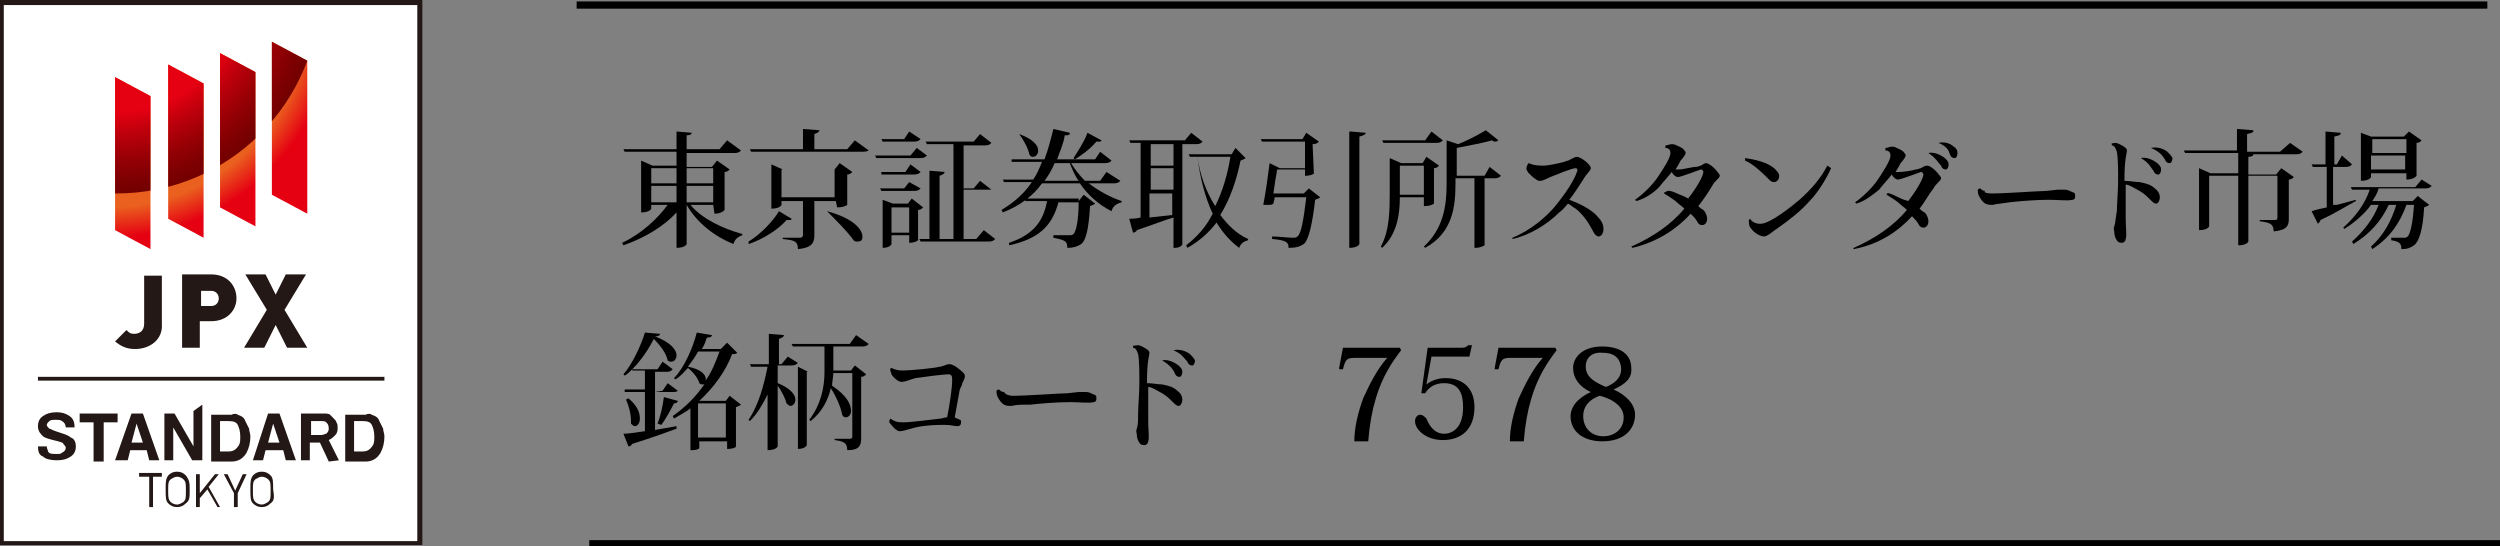 <?xml version="1.0" encoding="utf-8"?>
<!-- Generator: Adobe Illustrator 26.1.0, SVG Export Plug-In . SVG Version: 6.00 Build 0)  -->
<svg version="1.1" id="a" xmlns="http://www.w3.org/2000/svg" xmlns:xlink="http://www.w3.org/1999/xlink" x="0px" y="0px"
	 width="197.7px" height="43.2px" viewBox="0 0 197.7 43.2" style="enable-background:new 0 0 197.7 43.2;" xml:space="preserve">
<rect x="0" y="0" width="197.7" height="43.2" fill="#808080" stroke="none"/>
<style type="text/css">
	.st0{fill:#FFFFFF;}
	.st1{fill:#231815;}
	.st2{clip-path:url(#SVGID_00000104690815440218851070000017542359820928770450_);}
	.st3{fill:url(#SVGID_00000041264866761522461740000003335616729092233384_);}
	.st4{clip-path:url(#SVGID_00000158008300282793893110000007485515881817573761_);}
	.st5{fill:url(#SVGID_00000180359661796325358900000016740548067456346269_);}
	.st6{fill:none;stroke:#000000;stroke-width:0.57;stroke-miterlimit:10;}
	.st7{fill:none;}
</style>
<rect x="0" y="0" class="st0" width="33.1" height="42.8"/>
<g>
	<path class="st1" d="M33.4,43.1H0V0h33.4V43.1z M0.3,42.8H33V0.4H0.3C0.3,0.4,0.3,42.8,0.3,42.8z"/>
	<g>
		<g>
			<g>
				<g>
					<path class="st1" d="M3.7,35.3c0,0.2,0.1,0.3,0.1,0.4c0.1,0.2,0.3,0.2,0.7,0.2c0.2,0,0.3,0,0.4-0.1c0.2-0.1,0.3-0.2,0.3-0.4
						c0-0.1-0.1-0.2-0.2-0.3C5,35,4.9,35,4.6,34.9l-0.4-0.1c-0.4-0.1-0.7-0.2-0.8-0.3C3.2,34.3,3,34.1,3,33.7c0-0.3,0.1-0.6,0.4-0.8
						s0.6-0.3,1.1-0.3c0.4,0,0.7,0.1,1,0.3s0.4,0.5,0.4,0.9H5.2c0-0.2-0.1-0.4-0.3-0.5c-0.1-0.1-0.3-0.1-0.5-0.1s-0.4,0-0.5,0.1
						s-0.2,0.2-0.2,0.3s0.1,0.2,0.2,0.3c0.1,0,0.2,0.1,0.5,0.2L5,34.3c0.3,0.1,0.5,0.2,0.6,0.3C5.9,34.7,6,35,6,35.3
						s-0.1,0.6-0.4,0.8S5,36.4,4.5,36.4s-0.9-0.1-1.1-0.3C3.1,36,3,35.7,3,35.3C3,35.3,3.7,35.3,3.7,35.3z"/>
					<path class="st1" d="M10.4,32.7h0.9l1.3,3.7h-0.8l-0.2-0.8h-1.3l-0.2,0.8h-1C9.1,36.4,10.4,32.7,10.4,32.7z M10.4,35h0.9
						l-0.5-1.5L10.4,35z"/>
					<path class="st1" d="M13,32.7h0.8l1.5,2.6v-2.8L16,32v4.4h-0.8l-1.5-2.6v2.6H13V32.7z"/>
					<path class="st1" d="M18.8,32.8c0.3,0.1,0.5,0.2,0.6,0.5l0.3,0.6c0,0.2,0.1,0.4,0.1,0.6c0,0.5-0.1,0.9-0.3,1.3
						c-0.3,0.5-0.7,0.7-1.2,0.7h-1.6v-3.7h1.6C18.5,32.7,18.7,32.7,18.8,32.8z M17.4,33.3v2.4h0.7c0.4,0,0.6-0.2,0.8-0.5
						C19,35,19,34.8,19,34.5c0-0.4-0.1-0.7-0.2-0.9s-0.3-0.3-0.7-0.3C18.1,33.3,17.4,33.3,17.4,33.3z"/>
					<path class="st1" d="M21.2,32.7h0.9l1.3,3.7h-0.8l-0.2-0.8H21l-0.2,0.8H20L21.2,32.7z M21.2,35h0.9l-0.5-1.5L21.2,35z"/>
					<path class="st1" d="M29.4,32.8c0.3,0.1,0.5,0.2,0.6,0.5l0.3,0.6c0,0.2,0.1,0.4,0.1,0.6c0,0.5-0.1,0.9-0.3,1.3
						c-0.3,0.5-0.7,0.7-1.2,0.7h-1.6v-3.7h1.6C29.1,32.7,29.3,32.7,29.4,32.8z M28,33.3v2.4h0.7c0.4,0,0.6-0.2,0.8-0.5
						c0.1-0.2,0.1-0.4,0.1-0.7c0-0.4-0.1-0.7-0.2-0.9s-0.3-0.3-0.7-0.3C28.7,33.3,28,33.3,28,33.3z"/>
					<path class="st1" d="M9.3,32.7v0.7H8.2v3.1H7.4v-3.1H6.3v-0.7H9.3z"/>
				</g>
				<path class="st1" d="M26.8,36.4L26,34.8c0.4-0.2,0.6-0.5,0.6-0.5c0.1-0.2,0.1-0.3,0.1-0.5c0-0.1,0-0.3-0.1-0.4
					c0-0.1-0.1-0.2-0.2-0.3l-0.3-0.3c-0.1-0.1-0.3-0.1-0.6-0.1h-1.7v3.7h0.7V35h0.8l0.7,1.5L26.8,36.4
					C26.8,36.4,26.8,36.4,26.8,36.4z M24.6,33.3h0.8c0.2,0,0.3,0,0.4,0.1s0.2,0.2,0.2,0.5c0,0.2-0.1,0.3-0.2,0.4
					c-0.1,0-0.2,0.1-0.4,0.1h-0.8V33.3z"/>
			</g>
			<g>
				<path class="st1" d="M12.1,37.7v2.4h-0.3v-2.4H11v-0.3h1.8v0.3H12.1z"/>
				<path class="st1" d="M14.7,39.8c-0.2,0.2-0.4,0.3-0.7,0.3s-0.5-0.1-0.7-0.3s-0.2-0.5-0.2-1.1s0-0.8,0.2-1.1
					c0.2-0.2,0.4-0.3,0.7-0.3s0.5,0.1,0.7,0.3C15,38,15,38.2,15,38.8C15,39.3,15,39.6,14.7,39.8z M14.5,37.9
					c-0.1-0.1-0.3-0.2-0.5-0.2s-0.3,0.1-0.5,0.2c-0.2,0.2-0.2,0.3-0.2,0.9c0,0.5,0,0.7,0.2,0.9c0.1,0.1,0.3,0.2,0.5,0.2
					s0.3-0.1,0.5-0.2c0.2-0.2,0.2-0.3,0.2-0.9S14.7,38.1,14.5,37.9z"/>
				<path class="st1" d="M17.2,40.1l-0.8-1.4l-0.6,0.7v0.7h-0.3v-2.6h0.3V39l1.2-1.5h0.3l-0.8,1l0.9,1.6H17.2z"/>
				<path class="st1" d="M18.8,39v1.1h-0.3V39l-0.8-1.5H18l0.6,1.3l0.6-1.3h0.3C19.5,37.5,18.8,39,18.8,39z"/>
				<path class="st1" d="M21.4,39.8c-0.2,0.2-0.4,0.3-0.7,0.3S20.2,40,20,39.8s-0.2-0.5-0.2-1.1s0-0.8,0.2-1.1
					c0.2-0.2,0.4-0.3,0.7-0.3s0.5,0.1,0.7,0.3s0.2,0.5,0.2,1.1C21.7,39.3,21.7,39.6,21.4,39.8z M21.2,37.9c-0.1-0.1-0.3-0.2-0.5-0.2
					s-0.3,0.1-0.5,0.2C20,38.1,20,38.2,20,38.8c0,0.5,0,0.7,0.2,0.9c0.1,0.1,0.3,0.2,0.5,0.2s0.3-0.1,0.5-0.2
					c0.2-0.2,0.2-0.3,0.2-0.9S21.4,38.1,21.2,37.9z"/>
			</g>
		</g>
		<rect x="3" y="29.8" class="st1" width="27.4" height="0.3"/>
		<g>
			<g>
				<path class="st1" d="M10.7,27.6c-0.7,0-1.1-0.2-1.6-0.6l0.9-0.9c0.2,0.2,0.3,0.3,0.6,0.3c0.4,0,0.8-0.2,0.8-0.8v-3.8h1.4v3.8
					C12.9,26.9,11.8,27.6,10.7,27.6z"/>
				<path class="st1" d="M16.7,25.4h-0.9v2.1h-1.4v-5.8h2.3c1.3,0,2,0.9,2,1.9C18.7,24.5,18,25.4,16.7,25.4z M16.7,23h-0.8v1.2h0.8
					c0.4,0,0.6-0.3,0.6-0.6S17.1,23,16.7,23z"/>
				<path class="st1" d="M22.7,27.5l-0.9-1.8l-0.9,1.8h-1.6l1.8-3l-1.7-2.8H21l0.8,1.6l0.8-1.6h1.6l-1.7,2.8l1.8,3
					C24.3,27.5,22.7,27.5,22.7,27.5z"/>
			</g>
			<g>
				<g>
					<defs>
						<path id="SVGID_1_" d="M11.9,19.7l-2.8-1.5V6.1l2.8,1.5V19.7z M16.1,18.8l-2.8-1.5V5.1l2.8,1.5V18.8z M20.2,17.9l-2.8-1.5V4.2
							l2.8,1.5V17.9z M24.3,16.9l-2.8-1.5V3.3l2.8,1.5V16.9z"/>
					</defs>
					<clipPath id="SVGID_00000090275991728242846610000000454229758181584778_">
						<use xlink:href="#SVGID_1_"  style="overflow:visible;"/>
					</clipPath>
					<g style="clip-path:url(#SVGID_00000090275991728242846610000000454229758181584778_);">
						
							<radialGradient id="SVGID_00000153666593830895519240000011804825453060118667_" cx="8.54" cy="1572.668" r="24.2" gradientTransform="matrix(1 0 0 1 0 -1572)" gradientUnits="userSpaceOnUse">
							<stop  offset="0.65" style="stop-color:#EA601F"/>
							<stop  offset="0.75" style="stop-color:#E50012"/>
						</radialGradient>
						<circle style="fill:url(#SVGID_00000153666593830895519240000011804825453060118667_);" cx="8.5" cy="0.7" r="24.2"/>
					</g>
				</g>
				<g>
					<defs>
						<path id="SVGID_00000023990033120223331860000016382447230263860654_" d="M11.9,19.7l-2.8-1.5V6.1l2.8,1.5V19.7z M16.1,18.8
							l-2.8-1.5V5.1l2.8,1.5V18.8z M20.2,17.9l-2.8-1.5V4.2l2.8,1.5V17.9z M24.3,16.9l-2.8-1.5V3.3l2.8,1.5V16.9z"/>
					</defs>
					<clipPath id="SVGID_00000124149105990769282820000001544632240709017754_">
						<use xlink:href="#SVGID_00000023990033120223331860000016382447230263860654_"  style="overflow:visible;"/>
					</clipPath>
					<g style="clip-path:url(#SVGID_00000124149105990769282820000001544632240709017754_);">
						
							<radialGradient id="SVGID_00000078022607016579059360000005062500170264077701_" cx="9.24" cy="1571.218" r="16.075" gradientTransform="matrix(1 0 0 1 0 -1572)" gradientUnits="userSpaceOnUse">
							<stop  offset="0.6" style="stop-color:#E50012"/>
							<stop  offset="0.71" style="stop-color:#BC000B"/>
							<stop  offset="0.84" style="stop-color:#940005"/>
							<stop  offset="0.94" style="stop-color:#7C0001"/>
							<stop  offset="1" style="stop-color:#730000"/>
						</radialGradient>
						<path style="fill:url(#SVGID_00000078022607016579059360000005062500170264077701_);" d="M25.3-0.8c0,8.9-7.2,16.1-16.1,16.1
							S-6.9,8.1-6.9-0.8s7.2-16,16.1-16S25.3-9.6,25.3-0.8z"/>
					</g>
				</g>
			</g>
		</g>
	</g>
</g>
<line class="st6" x1="45.6" y1="0.4" x2="196.7" y2="0.4"/>
<line class="st6" x1="46.6" y1="43" x2="197.7" y2="43"/>
<rect x="49" y="9.4" class="st7" width="146.9" height="26.7"/>
<g>
	<path d="M56.4,16.2h-1.8c0.9,1.1,2.6,1.9,4.1,2.3v0.1c-0.3,0.1-0.6,0.3-0.7,0.7c-1.5-0.6-2.9-1.7-3.7-3.1l0,0v3.1
		c0,0-0.1,0.3-0.8,0.3v-2.8c-1,1.1-2.5,2-4.2,2.6l-0.1-0.2c1.5-0.7,2.8-1.9,3.6-3h-1.3v0.3c0,0-0.1,0.3-0.8,0.3v-4.1l0.9,0.4h1.9V12
		h-4.1l-0.1-0.2h4.2v-1.4l1.2,0.1c0,0.1-0.1,0.2-0.4,0.2v1.1h2.6l0.6-0.7l1.1,0.8c-0.1,0.1-0.2,0.2-0.5,0.2h-3.8v1.1h2l0.4-0.5
		l1,0.7c-0.1,0.1-0.2,0.2-0.4,0.2v3c0,0-0.2,0.3-0.8,0.3L56.4,16.2L56.4,16.2L56.4,16.2z M53.5,13.3h-2v1.2h2V13.3z M51.5,16h2v-1.3
		h-2V16z M56.4,13.3h-2.1v1.2h2.1V13.3z M54.3,16h2.1v-1.3h-2.1V16z"/>
	<path d="M59.2,19.1c1-0.6,2-1.7,2.4-2.4l1,0.6c0,0.1-0.1,0.1-0.2,0.1h-0.2c-0.6,0.7-1.8,1.5-3,1.9C59.2,19.3,59.2,19.1,59.2,19.1z
		 M67.6,11.1l1.1,0.8C68.5,12,68.4,12,68.1,12h-8.7l-0.1-0.2h4.2v-1.6l1.3,0.1c0,0.1-0.1,0.2-0.4,0.3v1.2H67
		C67,11.8,67.6,11.1,67.6,11.1z M66.1,15.9h-1.7v2.7c0,0.6-0.2,1-1.3,1.1c0-0.7-0.4-0.7-1.2-0.8v-0.1h1.4c0.1,0,0.2-0.1,0.2-0.2
		v-2.7h-1.7v0.3c0,0-0.1,0.3-0.8,0.3V13l0.9,0.4H66l0.4-0.5l1,0.7c-0.1,0.1-0.2,0.2-0.4,0.2v2.4c0,0-0.2,0.2-0.8,0.2L66.1,15.9
		C66.2,15.9,66.1,15.9,66.1,15.9z M61.8,15.6H66v-2.2h-4.2V15.6z M65.4,16.7c2.2,0.6,2.8,1.5,2.8,2c0,0.3-0.1,0.4-0.4,0.4
		c-0.1,0-0.2,0-0.3-0.1C67.1,18.4,66.1,17.4,65.4,16.7C65.4,16.7,65.4,16.7,65.4,16.7z"/>
	<path d="M72.5,11.7l0.8,0.6c-0.1,0.1-0.2,0.2-0.5,0.2h-3.5l-0.1-0.2H72C72,12.3,72.5,11.7,72.5,11.7z M72.8,11
		c-0.1,0.1-0.2,0.2-0.5,0.2h-2.5L69.7,11h1.8l0.4-0.6C71.9,10.4,72.8,11,72.8,11z M69.7,13.6h1.9L72,13l0.8,0.6
		c-0.1,0.1-0.2,0.2-0.5,0.2h-2.6C69.7,13.8,69.7,13.6,69.7,13.6z M72.8,14.9c-0.1,0.1-0.2,0.2-0.5,0.2h-2.6l-0.1-0.2h1.9l0.4-0.5
		C71.9,14.4,72.8,14.9,72.8,14.9z M72.1,15.7l0.9,0.7c-0.1,0.1-0.2,0.2-0.4,0.2V19c0,0-0.2,0.2-0.7,0.2v-0.6h-1.4v0.7
		c0,0-0.1,0.3-0.7,0.3v-3.8l0.8,0.3h1.2C71.8,16.1,72.1,15.7,72.1,15.7z M70.5,18.4h1.4v-2h-1.4V18.4z M77.8,18.2l0.9,0.7
		c-0.1,0.1-0.2,0.2-0.5,0.2h-5.4l-0.1-0.2h0.8v-5.4l1.2,0.1c0,0.1-0.1,0.2-0.4,0.3v5h1.1v-7.5h-2.1l-0.1-0.2H77l0.5-0.6l0.9,0.7
		c-0.1,0.1-0.2,0.2-0.5,0.2h-1.7v3.4H77l0.5-0.6l0.9,0.7h-2.2v3.9h1L77.8,18.2L77.8,18.2L77.8,18.2z"/>
	<path d="M88.6,14.3c-0.1,0.1-0.2,0.2-0.5,0.2h-2c0.8,0.6,1.7,1.1,2.6,1.4V16c-0.4,0.1-0.7,0.3-0.8,0.7c-1-0.5-1.9-1.3-2.5-2.2h-3
		c-0.7,1-1.8,1.8-3.1,2.3l-0.1-0.2c1-0.6,1.8-1.3,2.4-2.2h-2.2l-0.1-0.2h2.4c0.3-0.4,0.5-0.9,0.7-1.4H80v-0.2h2.6
		c0.3-0.8,0.5-1.6,0.7-2.4l1.3,0.3c0,0.2-0.1,0.2-0.4,0.2c-0.1,0.7-0.4,1.3-0.6,1.9h3L87,12l0.9,0.7c-0.1,0.1-0.2,0.2-0.5,0.2h-2.7
		c0.3,0.5,0.7,1,1.1,1.4H87l0.5-0.7L88.6,14.3z M85.3,15.9l0.4-0.5l0.9,0.7c-0.1,0.1-0.2,0.1-0.4,0.2c-0.1,1.7-0.3,2.7-0.7,3
		c-0.3,0.2-0.6,0.3-1.1,0.3c0-0.5-0.1-0.6-1.1-0.8v-0.2h1.3c0.1,0,0.2,0,0.3-0.1c0.2-0.2,0.4-1.1,0.4-2.5h-1.6
		c-0.5,1.9-1.6,2.9-3.9,3.4v-0.2c1.8-0.6,2.7-1.6,3-3.3h-1.7L81,15.7h4.3L85.3,15.9L85.3,15.9L85.3,15.9z M80.6,10.6
		c1.1,0.4,1.5,0.9,1.5,1.3c0,0.3-0.2,0.5-0.4,0.5c-0.1,0-0.2,0-0.3-0.2C81.3,11.7,80.9,11,80.6,10.6C80.6,10.6,80.6,10.6,80.6,10.6z
		 M83.4,12.9c-0.2,0.5-0.5,1-0.8,1.4h2.7c-0.3-0.4-0.5-0.9-0.7-1.4H83.4z M84.9,12.5c0.3-0.5,0.8-1.2,1.1-2l1.1,0.6
		c0,0.1-0.1,0.1-0.2,0.1h-0.2c-0.5,0.6-1.2,1.1-1.7,1.4C85,12.6,84.9,12.5,84.9,12.5z"/>
	<path d="M95.1,11.2c-0.1,0.1-0.2,0.2-0.5,0.2h-1.1v7.9c0,0.1-0.2,0.3-0.6,0.3h-0.1v-2.4c-0.7,0.2-1.7,0.6-2.9,1
		c0,0.1-0.2,0.2-0.3,0.2l-0.3-1.1c0.2,0,0.5,0,0.9-0.1v-5.9h-0.8l-0.1-0.2h4.4l0.5-0.6C94.2,10.5,95.1,11.2,95.1,11.2z M92.8,13.1
		v-1.7H91v1.7H92.8z M92.8,15v-1.7H91V15H92.8z M90.9,15.3v1.9l1.8-0.2v-1.7H90.9z M97.7,11.7l0.8,0.8c-0.1,0.1-0.2,0.1-0.4,0.2
		c-0.3,1.5-0.8,3-1.6,4.3c0.6,0.8,1.3,1.5,2.2,1.9V19c-0.4,0.1-0.6,0.3-0.7,0.6c-0.7-0.5-1.3-1.2-1.8-2c-0.6,0.8-1.4,1.5-2.3,2
		l-0.1-0.2c0.9-0.7,1.6-1.5,2.1-2.5c-0.6-1.3-1-2.8-1.2-4.5h-0.6L94,12.2h3.4C97.4,12.2,97.7,11.7,97.7,11.7z M94.7,12.4
		c0.2,1.5,0.7,2.8,1.4,3.9c0.6-1.2,1-2.6,1.2-3.9H94.7z"/>
	<path d="M103.9,13.7c0,0.1-0.4,0.2-0.6,0.2h-0.1v-0.5H101c-0.1,0.5-0.2,1.2-0.3,1.9h2.4l0.4-0.4l0.9,0.7c-0.1,0.1-0.2,0.1-0.4,0.2
		c-0.2,1.8-0.5,3.2-0.9,3.5c-0.3,0.2-0.6,0.3-1.2,0.3c0-0.4-0.1-0.6-1.3-0.7v-0.2c0.5,0,1.3,0.1,1.6,0.1c0.2,0,0.3,0,0.4-0.1
		c0.3-0.2,0.5-1.4,0.7-3.1h-2.5c0,0.2-0.1,0.4-0.1,0.5c-0.1,0.1-0.2,0.1-0.4,0.1h-0.4c0.2-1,0.4-2.5,0.5-3.3l0.8,0.4h2v-2.1h-3.4
		L99.7,11h3.3l0.3-0.5l1,0.7c-0.1,0.1-0.2,0.2-0.5,0.2L103.9,13.7C103.8,13.7,103.9,13.7,103.9,13.7z M106.8,10.4l1.2,0.1
		c0,0.1-0.1,0.2-0.5,0.3v8.5c0,0-0.1,0.3-0.8,0.3v-9.2C106.7,10.4,106.8,10.4,106.8,10.4z"/>
	<path d="M112.6,15.6h-1.9c0,1.3-0.2,2.9-1.4,4l-0.1-0.1c0.7-1.3,0.7-2.9,0.7-4.4v-2.6l0.9,0.4h1.7l0.3-0.5l1,0.7
		c-0.1,0.1-0.2,0.2-0.4,0.2v2.8c0,0-0.2,0.2-0.8,0.2C112.6,16.3,112.6,15.6,112.6,15.6z M114.1,11.1c-0.1,0.1-0.2,0.2-0.5,0.2h-4.2
		l-0.1-0.2h3.4l0.5-0.7L114.1,11.1z M112.6,13.1h-1.9v2.3h1.9V13.1z M117.8,13.2l0.9,0.7c-0.1,0.1-0.2,0.2-0.5,0.2h-0.8v5.3
		c0,0-0.3,0.2-0.7,0.2h-0.1v-5.5h-1.5v0.4c0,1.8-0.2,3.9-2.4,5.1l-0.1-0.1c1.5-1.4,1.8-3.1,1.8-5v-3.4l0.9,0.3
		c0.8-0.3,1.7-0.8,2.2-1.1l1,0.8c-0.1,0-0.1,0.1-0.2,0.1s-0.2,0-0.3-0.1c-0.7,0.2-1.8,0.4-2.8,0.6v2.2h2.2L117.8,13.2L117.8,13.2
		L117.8,13.2z"/>
	<path d="M120.9,12.9c0.2,0.1,0.5,0.2,1.1,0.2c0.5,0,1.3-0.2,1.7-0.3c0.2-0.1,0.4-0.1,0.5-0.2c0.2-0.1,0.4-0.2,0.5-0.2
		c0.3,0,1.1,0.6,1.1,0.9c0,0.2-0.4,0.5-0.6,0.9c-0.4,0.6-0.7,1.1-1.1,1.6c1.1,0.4,1.9,0.9,2.3,1.4c0.2,0.2,0.4,0.5,0.4,0.9
		s-0.2,0.6-0.4,0.6c-0.1,0-0.2-0.1-0.3-0.2c-0.2-0.3-0.6-1.3-1.5-2c-0.2-0.1-0.4-0.3-0.6-0.4c-0.2,0.2-0.4,0.5-0.7,0.7
		c-0.9,0.9-2.3,1.8-3.7,2.1v-0.1c1.5-0.6,2.7-1.7,3.3-2.4c1-1.2,1.6-2.2,1.8-2.8c0.1-0.2,0-0.3-0.1-0.3c-0.3,0-1.5,0.5-2,0.7
		c-0.2,0.1-0.6,0.3-0.8,0.3c-0.1,0-0.2,0-0.3-0.1c-0.2-0.1-0.4-0.3-0.6-0.5c-0.1-0.1-0.2-0.3-0.2-0.4
		C120.8,12.9,120.9,12.9,120.9,12.9L120.9,12.9L120.9,12.9z"/>
	<path d="M132.4,15.2c0.4,0.2,0.8,0.3,1.1,0.5c0.7-0.9,1.2-1.8,1.2-2.1c0-0.1-0.1-0.2-0.2-0.2c-0.3,0.1-1.6,0.6-1.8,0.6
		s-0.4-0.2-0.5-0.4c-0.3,0.4-0.7,0.8-1,1.2c-0.5,0.5-1.1,0.9-1.8,1.1l-0.1-0.1c0.7-0.5,1.4-1.2,1.8-1.8c0.4-0.6,1-1.5,1-1.9
		c0-0.2-0.1-0.4-0.4-0.4v-0.2c0.2,0,0.3-0.1,0.5-0.1c0.1,0,0.2,0,0.4,0.1s0.5,0.2,0.6,0.4c0.1,0.1,0.1,0.1,0.1,0.2
		c0,0.1-0.2,0.4-0.4,0.6c-0.1,0.2-0.2,0.4-0.4,0.7h0.3c0.3,0,1-0.2,1.3-0.2c0.2,0,0.3-0.1,0.4-0.1c0.2-0.1,0.3-0.2,0.4-0.2
		c0.3,0,0.8,0.5,1,0.8c0.1,0.1,0.1,0.2,0.1,0.2c0,0.1-0.1,0.2-0.3,0.4c-0.1,0.1-0.2,0.2-0.3,0.4c-0.3,0.5-0.7,1.1-1.1,1.6
		c0.1,0.1,0.2,0.2,0.4,0.3c0.2,0.2,0.3,0.5,0.3,0.7s-0.1,0.5-0.4,0.5c-0.2,0-0.3-0.1-0.4-0.3c-0.1-0.2-0.3-0.4-0.5-0.6
		c-1,1.1-2.5,2.2-4.6,2.7l-0.1-0.1c1.8-0.8,3.2-1.8,4.2-3c-0.2-0.2-0.5-0.4-0.7-0.6c-0.4-0.3-0.6-0.4-0.9-0.6c0-0.1,0-0.1,0.1-0.1
		C131.9,15,132.1,15.1,132.4,15.2L132.4,15.2L132.4,15.2z"/>
	<path d="M140.3,13.3c0.2,0.2,0.4,0.4,0.4,0.6c0,0.3-0.2,0.5-0.4,0.5s-0.3-0.1-0.4-0.2c-0.5-0.5-1.2-1.2-1.9-1.5v-0.2
		C138.7,12.6,139.7,12.8,140.3,13.3L140.3,13.3L140.3,13.3z M144.8,13.3c-0.3,0.7-1,1.9-1.7,2.6c-0.7,0.8-1.6,1.5-2.6,2.2
		c-0.2,0.1-0.7,0.6-1,0.6s-0.8-0.3-1-0.6c-0.2-0.2-0.2-0.4-0.2-0.7l0.1-0.1c0.1,0.2,0.4,0.4,0.8,0.4c0.8,0,2.5-1.4,3.1-1.9
		c0.9-0.8,1.7-1.7,2.2-2.7C144.7,13.2,144.8,13.3,144.8,13.3L144.8,13.3L144.8,13.3z"/>
	<path d="M149.7,15.4c0.4,0.2,0.8,0.4,1.2,0.5c0.7-0.9,1.2-1.8,1.2-2.1c0-0.1-0.1-0.2-0.2-0.2c-0.3,0.1-1.6,0.6-1.8,0.6
		s-0.4-0.2-0.5-0.4c-0.3,0.4-0.7,0.8-1,1.2c-0.5,0.4-1.1,0.9-1.8,1.1l-0.1-0.1c0.7-0.5,1.4-1.2,1.8-1.8c0.4-0.6,1-1.5,1-1.9
		c0-0.2-0.1-0.4-0.4-0.4v-0.2c0.2,0,0.3-0.1,0.5-0.1s0.2,0,0.4,0.1s0.5,0.2,0.6,0.4c0.1,0.1,0.1,0.1,0.1,0.2c0,0.1-0.2,0.4-0.4,0.6
		c-0.1,0.2-0.2,0.4-0.4,0.7h0.3c0.3,0,1-0.1,1.3-0.2c0.2,0,0.3-0.1,0.4-0.1c0.2-0.1,0.3-0.2,0.5-0.2c0.3,0,0.8,0.5,1,0.8
		c0.1,0.1,0.1,0.2,0.1,0.2c0,0.1-0.1,0.2-0.3,0.4c-0.1,0.1-0.2,0.2-0.3,0.4c-0.4,0.5-0.7,1.1-1.1,1.6c0.1,0.1,0.2,0.2,0.4,0.3
		c0.2,0.2,0.3,0.5,0.3,0.7s-0.1,0.5-0.4,0.5c-0.2,0-0.3-0.1-0.4-0.3c-0.1-0.2-0.3-0.4-0.5-0.6c-1,1.1-2.5,2.2-4.6,2.6
		c0,0-0.1-0.1,0-0.1c1.8-0.8,3.2-1.8,4.2-3c-0.2-0.2-0.5-0.4-0.7-0.6c-0.4-0.3-0.6-0.4-0.9-0.6c0-0.1,0-0.1,0.1-0.1
		C149.2,15.2,149.4,15.3,149.7,15.4L149.7,15.4L149.7,15.4z M152.5,12.1L152.5,12.1c0.4-0.1,0.9,0.1,1.3,0.4
		c0.2,0.2,0.3,0.3,0.3,0.5s-0.1,0.4-0.2,0.4s-0.3,0-0.4-0.3C153.3,12.9,153.1,12.5,152.5,12.1L152.5,12.1L152.5,12.1z M153.3,11.3
		L153.3,11.3c0.4-0.1,0.9,0,1.2,0.3c0.2,0.1,0.3,0.3,0.3,0.5s-0.1,0.4-0.2,0.4s-0.3,0-0.4-0.3C154.1,11.9,154,11.6,153.3,11.3
		L153.3,11.3L153.3,11.3z"/>
	<path d="M157.5,15.3c1.1,0,3.7-0.2,4.3-0.2l0.9-0.1h0.6c0.2,0,0.4,0.1,0.6,0.2c0.1,0,0.2,0.1,0.2,0.2v0.2c0,0.1-0.1,0.2-0.2,0.2
		c-0.4,0.1-1.1,0-1.9,0c-0.9,0-2.3,0.1-3.1,0.2c-0.6,0.1-0.9,0.1-1.3,0.2c-0.3,0-0.4,0-0.6-0.1c-0.2-0.1-0.4-0.4-0.5-0.6
		c-0.1-0.2-0.1-0.4-0.1-0.5c0,0,0.1-0.1,0.2-0.1c0.1,0.1,0.2,0.2,0.4,0.2C156.8,15.2,157.1,15.3,157.5,15.3L157.5,15.3L157.5,15.3z"
		/>
	<path d="M167.3,11.3c0.2,0,0.7,0.3,0.8,0.4c0.1,0.1,0.1,0.2,0.1,0.2c0,0.2-0.2,0.6-0.2,2.4c0.4,0,0.9,0.1,1.2,0.1
		c0.5,0.1,0.9,0.2,1.2,0.5c0.3,0.2,0.4,0.5,0.4,0.7s-0.1,0.5-0.3,0.5c-0.3,0-0.6-0.6-1.3-1c-0.4-0.2-0.8-0.5-1.1-0.5v2.7
		c0,0.7,0.1,1.3,0,1.6c0,0.1-0.1,0.3-0.3,0.3c-0.1,0-0.3,0-0.4-0.2c-0.1-0.1-0.2-0.4-0.2-0.6s-0.1-0.3,0-0.5
		c0.1-0.3,0.1-0.7,0.2-1.2c0-0.5,0.1-1.6,0.1-2.4s0-1.8-0.1-2.3c-0.1-0.3-0.2-0.5-0.4-0.5v-0.2C166.9,11.4,167.1,11.3,167.3,11.3z
		 M169.3,12.5L169.3,12.5c0.4-0.1,0.9,0.1,1.3,0.4c0.2,0.2,0.3,0.3,0.3,0.5s-0.1,0.4-0.2,0.4s-0.3,0-0.4-0.3
		C170.1,13.3,170,12.9,169.3,12.5L169.3,12.5L169.3,12.5z M170.1,11.7L170.1,11.7c0.4-0.1,0.9,0,1.3,0.3c0.2,0.2,0.3,0.3,0.4,0.5
		c0,0.2-0.1,0.4-0.2,0.4s-0.3,0-0.4-0.3C171,12.3,170.8,12,170.1,11.7z"/>
	<path d="M181.1,11.3l1,0.7c-0.1,0.1-0.2,0.2-0.5,0.2h-3.4c0,0.1-0.1,0.2-0.4,0.2v1.4h2.2l0.4-0.5l1,0.7c-0.1,0.1-0.2,0.2-0.4,0.2
		v3.1c0,0.5-0.1,0.9-1.2,1c0-0.6-0.3-0.7-1.1-0.8v-0.1h1.2c0.1,0,0.2,0,0.2-0.2v-3.3h-2.3v5.2c0,0-0.1,0.3-0.8,0.3v-5.5h-2.3v4
		c0,0-0.1,0.3-0.8,0.3v-4.9l0.9,0.4h2.2v-1.6h-4.2l-0.1-0.2h4.2v-1.7l1.3,0.1c0,0.2-0.1,0.2-0.5,0.3V12h2.6L181.1,11.3L181.1,11.3
		L181.1,11.3z"/>
	<path d="M184.8,16.2l1.5-0.4v0.1c-0.6,0.3-1.5,0.9-2.8,1.5c0,0.1-0.1,0.2-0.2,0.3l-0.5-1c0.3-0.1,0.7-0.2,1.2-0.3v-3.2h-1.1
		l-0.1-0.2h1.1v-2.6l1.2,0.1c0,0.2-0.1,0.2-0.5,0.3V13h0.2l0.4-0.7L186,13c-0.1,0.1-0.2,0.2-0.5,0.2h-1v3L184.8,16.2L184.8,16.2z
		 M192.3,14.7c-0.1,0.1-0.2,0.2-0.5,0.2h-3.7c-0.1,0.4-0.3,0.7-0.5,1h3.2l0.4-0.4l0.9,0.7c-0.1,0.1-0.2,0.1-0.4,0.2
		c-0.1,1.8-0.4,2.7-0.8,3c-0.3,0.2-0.5,0.3-1,0.3c0-0.4-0.1-0.6-0.8-0.7v-0.2h1c0.1,0,0.2,0,0.3-0.1c0.2-0.2,0.4-1,0.5-2.5h-0.6
		c-0.5,1.4-1.3,2.6-2.7,3.5l-0.1-0.2c1-0.9,1.6-2,2-3.3h-0.6c-0.6,1.3-1.5,2.3-2.8,3.1l-0.1-0.2c0.9-0.8,1.7-1.8,2.1-2.9h-0.6
		c-0.5,0.7-1.3,1.4-2.1,1.9l-0.1-0.1c0.9-0.8,1.7-1.8,2.1-3H186l-0.1-0.2h5.1l0.5-0.6L192.3,14.7L192.3,14.7L192.3,14.7z
		 M187.5,13.7V14c0,0-0.1,0.3-0.8,0.3v-3.8l0.8,0.3h2.6l0.4-0.4l1,0.7c-0.1,0.1-0.2,0.2-0.4,0.2v2.6c0,0-0.2,0.3-0.8,0.3v-0.5
		C190.3,13.7,187.5,13.7,187.5,13.7z M190.3,11h-2.7v1.1h2.7V11z M187.5,13.4h2.7v-1.1h-2.7V13.4z"/>
</g>
<g>
	<path d="M51.8,31v3l1.7-0.3v0.2c-0.8,0.3-1.9,0.7-3.5,1.2c-0.1,0.1-0.1,0.2-0.3,0.2l-0.4-1c0.4,0,1-0.1,1.7-0.2V31h-1.6v-0.2H51
		v-1.5h-1v-0.1c-0.2,0.2-0.4,0.4-0.6,0.5l-0.1-0.1c0.7-0.8,1.4-2.3,1.7-3.3l1.2,0.1c0,0.1-0.1,0.2-0.4,0.2c1.3,0.5,1.7,1.1,1.7,1.5
		c0,0.3-0.2,0.5-0.4,0.5c-0.1,0-0.2,0-0.3-0.1c-0.1-0.5-0.5-1.1-1.1-1.7c-0.4,0.8-1,1.7-1.7,2.4h2l0.4-0.6l0.8,0.6
		c-0.1,0.1-0.2,0.2-0.4,0.2h-1L51.8,31l0.6-0.1l0.4-0.6l0.8,0.6C53.5,31,53.4,31,53.1,31L51.8,31L51.8,31z M49.7,31.5
		c0.7,0.6,0.9,1.1,0.9,1.6c0,0.4-0.2,0.6-0.4,0.6c-0.1,0-0.2-0.1-0.3-0.2v-0.2c0-0.6-0.2-1.3-0.4-1.7C49.5,31.6,49.7,31.5,49.7,31.5
		z M53.6,31.7c0,0.1-0.1,0.2-0.3,0.2c-0.3,0.6-0.7,1.3-1,1.7L52,33.5c0.2-0.5,0.4-1.3,0.5-2.1C52.5,31.4,53.6,31.7,53.6,31.7z
		 M57.7,31.3l0.9,0.7c-0.1,0.1-0.2,0.1-0.4,0.2v3.1c0,0.1-0.3,0.2-0.6,0.2h-0.1v-0.6h-2.2v0.5c0,0.1-0.2,0.2-0.6,0.2h-0.1v-3.3
		c-0.4,0.3-0.8,0.5-1.3,0.8l-0.1-0.2c1-0.7,1.8-1.5,2.5-2.5h-0.1c-0.1,0-0.2,0-0.3-0.1c-0.1-0.4-0.5-0.9-0.9-1.2
		c-0.3,0.3-0.6,0.7-1,0.9l-0.1-0.1c0.8-0.8,1.5-2.4,1.8-3.6l1.2,0.2c0,0.1-0.1,0.2-0.4,0.2c-0.1,0.3-0.2,0.6-0.4,0.9H57l0.5-0.5
		l0.8,0.8C58.2,28,58.1,28,57.9,28c-0.5,1.3-1.4,2.6-2.6,3.7h2.1C57.4,31.7,57.7,31.3,57.7,31.3z M55.2,27.8
		c-0.2,0.4-0.5,0.8-0.8,1.2c1.1,0.2,1.5,0.7,1.4,1.1c0.5-0.7,0.8-1.5,1.1-2.3H55.2z M55.2,34.6h2.2v-2.7h-2.2V34.6z"/>
	<path d="M63.1,28.7c-0.1,0.1-0.2,0.2-0.5,0.2h-1.1v1.4c1,0.4,1.4,0.9,1.4,1.3c0,0.3-0.2,0.5-0.4,0.5c-0.1,0-0.2-0.1-0.3-0.2
		c-0.1-0.4-0.4-1-0.7-1.4v4.8c0,0-0.1,0.3-0.8,0.3v-4.4c-0.4,0.8-0.8,1.5-1.4,2.1l-0.1-0.1c0.8-1.2,1.2-2.7,1.5-4.2h-1.3l-0.1-0.2
		h1.5v-2.4l1.2,0.1c0,0.1-0.1,0.2-0.4,0.3v2h0.2l0.5-0.6C62.3,28.2,63.1,28.7,63.1,28.7z M65.9,27.3v2h1.4l0.3-0.4l0.9,0.7
		c-0.1,0.1-0.2,0.2-0.4,0.2v4.8c0,0.6-0.1,1-1.1,1c0-0.6-0.3-0.7-1-0.8v-0.1h1.2c0.1,0,0.2,0,0.2-0.2v-5h-1.5c0,0.3-0.1,0.7-0.1,1
		c1.2,0.8,1.5,1.5,1.5,2c0,0.3-0.2,0.5-0.4,0.5c-0.1,0-0.2,0-0.3-0.2c-0.1-0.6-0.5-1.5-0.9-2.1c-0.2,0.9-0.7,1.9-1.6,2.6L64,33.2
		c0.9-1.2,1.2-2.5,1.2-3.8h-1.4v5.8c0,0-0.1,0.3-0.7,0.3V29l0.8,0.4h1.3v-2h-2.5l-0.1-0.2h4.6l0.5-0.7l1,0.7
		c-0.1,0.1-0.2,0.2-0.5,0.2h-2.3C65.9,27.4,65.9,27.3,65.9,27.3z"/>
	<path d="M70.4,33.1c0.3,0.2,0.5,0.3,1,0.3c0.6,0,2.1-0.2,3-0.3c0.1,0,0.3-0.1,0.5-0.1c0.2-1,0.4-2.3,0.4-3c0-0.3-0.1-0.4-0.3-0.4
		c-0.4,0-1.9,0.2-2.6,0.3c-0.4,0.1-0.8,0.3-1.1,0.3s-0.7-0.4-0.8-0.6c0-0.1-0.1-0.2-0.1-0.4c0-0.1,0.1-0.1,0.1-0.1
		c0.2,0.1,0.5,0.2,0.8,0.2c0.8,0,2.7-0.2,3-0.3c0.2,0,0.3-0.1,0.4-0.1c0.2-0.1,0.3-0.1,0.4-0.1c0.3,0,0.8,0.4,1.1,0.7
		c0.1,0.1,0.1,0.2,0.1,0.3s-0.1,0.3-0.2,0.5c0,0.1-0.1,0.3-0.2,0.5L75.5,33c0.1,0.1,0.3,0.1,0.4,0.2c0.1,0,0.1,0.1,0.1,0.2
		c0,0.2-0.1,0.3-0.3,0.3s-0.5-0.1-1-0.1s-1.4,0-2.3,0.2c-0.4,0.1-1,0.3-1.2,0.3c-0.1,0-0.2,0-0.3-0.1c-0.2-0.1-0.4-0.4-0.5-0.5
		S70.3,33.3,70.4,33.1C70.3,33.1,70.4,33.1,70.4,33.1z"/>
	<path d="M80.1,31.3c1.1,0,3.7-0.2,4.3-0.2l0.9-0.1h0.6c0.2,0,0.4,0.1,0.6,0.2c0.1,0,0.2,0.1,0.2,0.2v0.2c0,0.1-0.1,0.2-0.2,0.2
		c-0.4,0.1-1.1,0-1.9,0c-0.9,0-2.3,0.1-3.1,0.2c-0.8,0-1.1,0-1.5,0.1c-0.3,0-0.4,0-0.6-0.1c-0.2-0.1-0.4-0.4-0.5-0.6
		s-0.1-0.4-0.1-0.5c0,0,0.1-0.1,0.2-0.1c0.1,0.1,0.2,0.2,0.4,0.2C79.5,31.2,79.8,31.3,80.1,31.3z"/>
	<path d="M90,27.3c0.2,0,0.7,0.3,0.8,0.4c0.1,0.1,0.1,0.2,0.1,0.2c0,0.2-0.2,0.6-0.2,2.4c0.4,0,0.9,0.1,1.2,0.1
		c0.5,0.1,0.9,0.2,1.2,0.5c0.3,0.2,0.4,0.5,0.4,0.7s-0.1,0.5-0.3,0.5c-0.3,0-0.6-0.6-1.3-1c-0.4-0.2-0.8-0.5-1.1-0.5v2.7
		c0,0.7,0.1,1.3,0,1.6c0,0.1-0.1,0.3-0.3,0.3c-0.1,0-0.3,0-0.4-0.2c-0.1-0.1-0.2-0.4-0.2-0.6s-0.1-0.3,0-0.5
		c0.1-0.3,0.1-0.7,0.1-1.2s0.1-1.6,0.1-2.4s0-1.8-0.1-2.3c-0.1-0.3-0.2-0.5-0.4-0.5v-0.2C89.5,27.4,89.8,27.3,90,27.3z M91.9,28.5
		L91.9,28.5c0.4-0.1,0.9,0.1,1.3,0.4c0.2,0.2,0.3,0.3,0.3,0.5s-0.1,0.4-0.2,0.4s-0.3,0-0.4-0.3C92.8,29.3,92.6,28.9,91.9,28.5z
		 M92.8,27.7L92.8,27.7c0.4-0.1,0.9,0,1.3,0.3c0.2,0.2,0.3,0.3,0.4,0.5c0,0.2-0.1,0.4-0.2,0.4s-0.3,0-0.4-0.3
		C93.6,28.3,93.5,28,92.8,27.7z"/>
	<path d="M105.9,29.1l0.3-1.6h4.5l0.1,0.2c-0.7,0.9-1.5,2.1-2,3.8c-0.3,1-0.5,2.1-0.6,3.4h-1.1c0-1.1,0.3-2.3,0.7-3.4
		c0.5-1.1,1.1-2.3,1.9-3.2h-2.5c-0.7,0-0.8,0.1-1,0.9h-0.3C105.9,29.2,105.9,29.1,105.9,29.1z"/>
	<path d="M112.4,31.1l0.5-3.6h2.7c0.3,0,0.4-0.1,0.5-0.2h0.3l-0.2,0.9h-3l-0.4,2.2l0,0c0.4-0.3,0.9-0.5,1.5-0.5
		c1.5,0,2.3,0.9,2.3,2.3c0,1.8-1.1,2.6-2.5,2.6c-1.3,0-2.2-0.8-2.2-1.5c0-0.3,0.2-0.5,0.4-0.5s0.3,0.1,0.5,0.3
		c0.2,0.5,0.6,1.2,1.4,1.2c0.6,0,1.5-0.4,1.5-2.1c0-0.9-0.2-1.9-1.5-1.9c-0.7,0-1.2,0.3-1.5,0.8H112.4z"/>
	<path d="M118.2,29.1l0.3-1.6h4.5l0.1,0.2c-0.7,0.9-1.5,2.1-2,3.8c-0.3,1-0.5,2.1-0.6,3.4h-1.1c0-1.1,0.3-2.3,0.7-3.4
		c0.5-1.1,1.1-2.3,1.9-3.2h-2.5c-0.7,0-0.8,0.1-1,0.9h-0.3L118.2,29.1L118.2,29.1L118.2,29.1z"/>
	<path d="M127.6,30.8c0.9,0.4,1.7,1.1,1.7,2c0,1-0.7,2.1-2.6,2.1c-1.4,0-2.5-0.7-2.5-2c0-0.3,0.1-1.2,1.6-1.9l0,0
		c-0.9-0.4-1.4-1.1-1.4-1.9s0.7-1.7,2.3-1.7c1.4,0,2.3,0.6,2.3,1.7C129.1,29.9,128.5,30.4,127.6,30.8L127.6,30.8L127.6,30.8z
		 M128.4,33c0-1.1-1.4-1.6-1.9-1.7c-0.3,0.1-1.3,0.5-1.3,1.6c0,0.9,0.6,1.6,1.6,1.6C127.6,34.5,128.4,34,128.4,33L128.4,33L128.4,33
		z M125.4,29c0,0.9,0.9,1.3,1.6,1.6c0.5-0.2,1.2-0.6,1.2-1.4c0-0.3-0.1-1.3-1.4-1.3C126,27.8,125.4,28.2,125.4,29L125.4,29L125.4,29
		z"/>
</g>
</svg>
